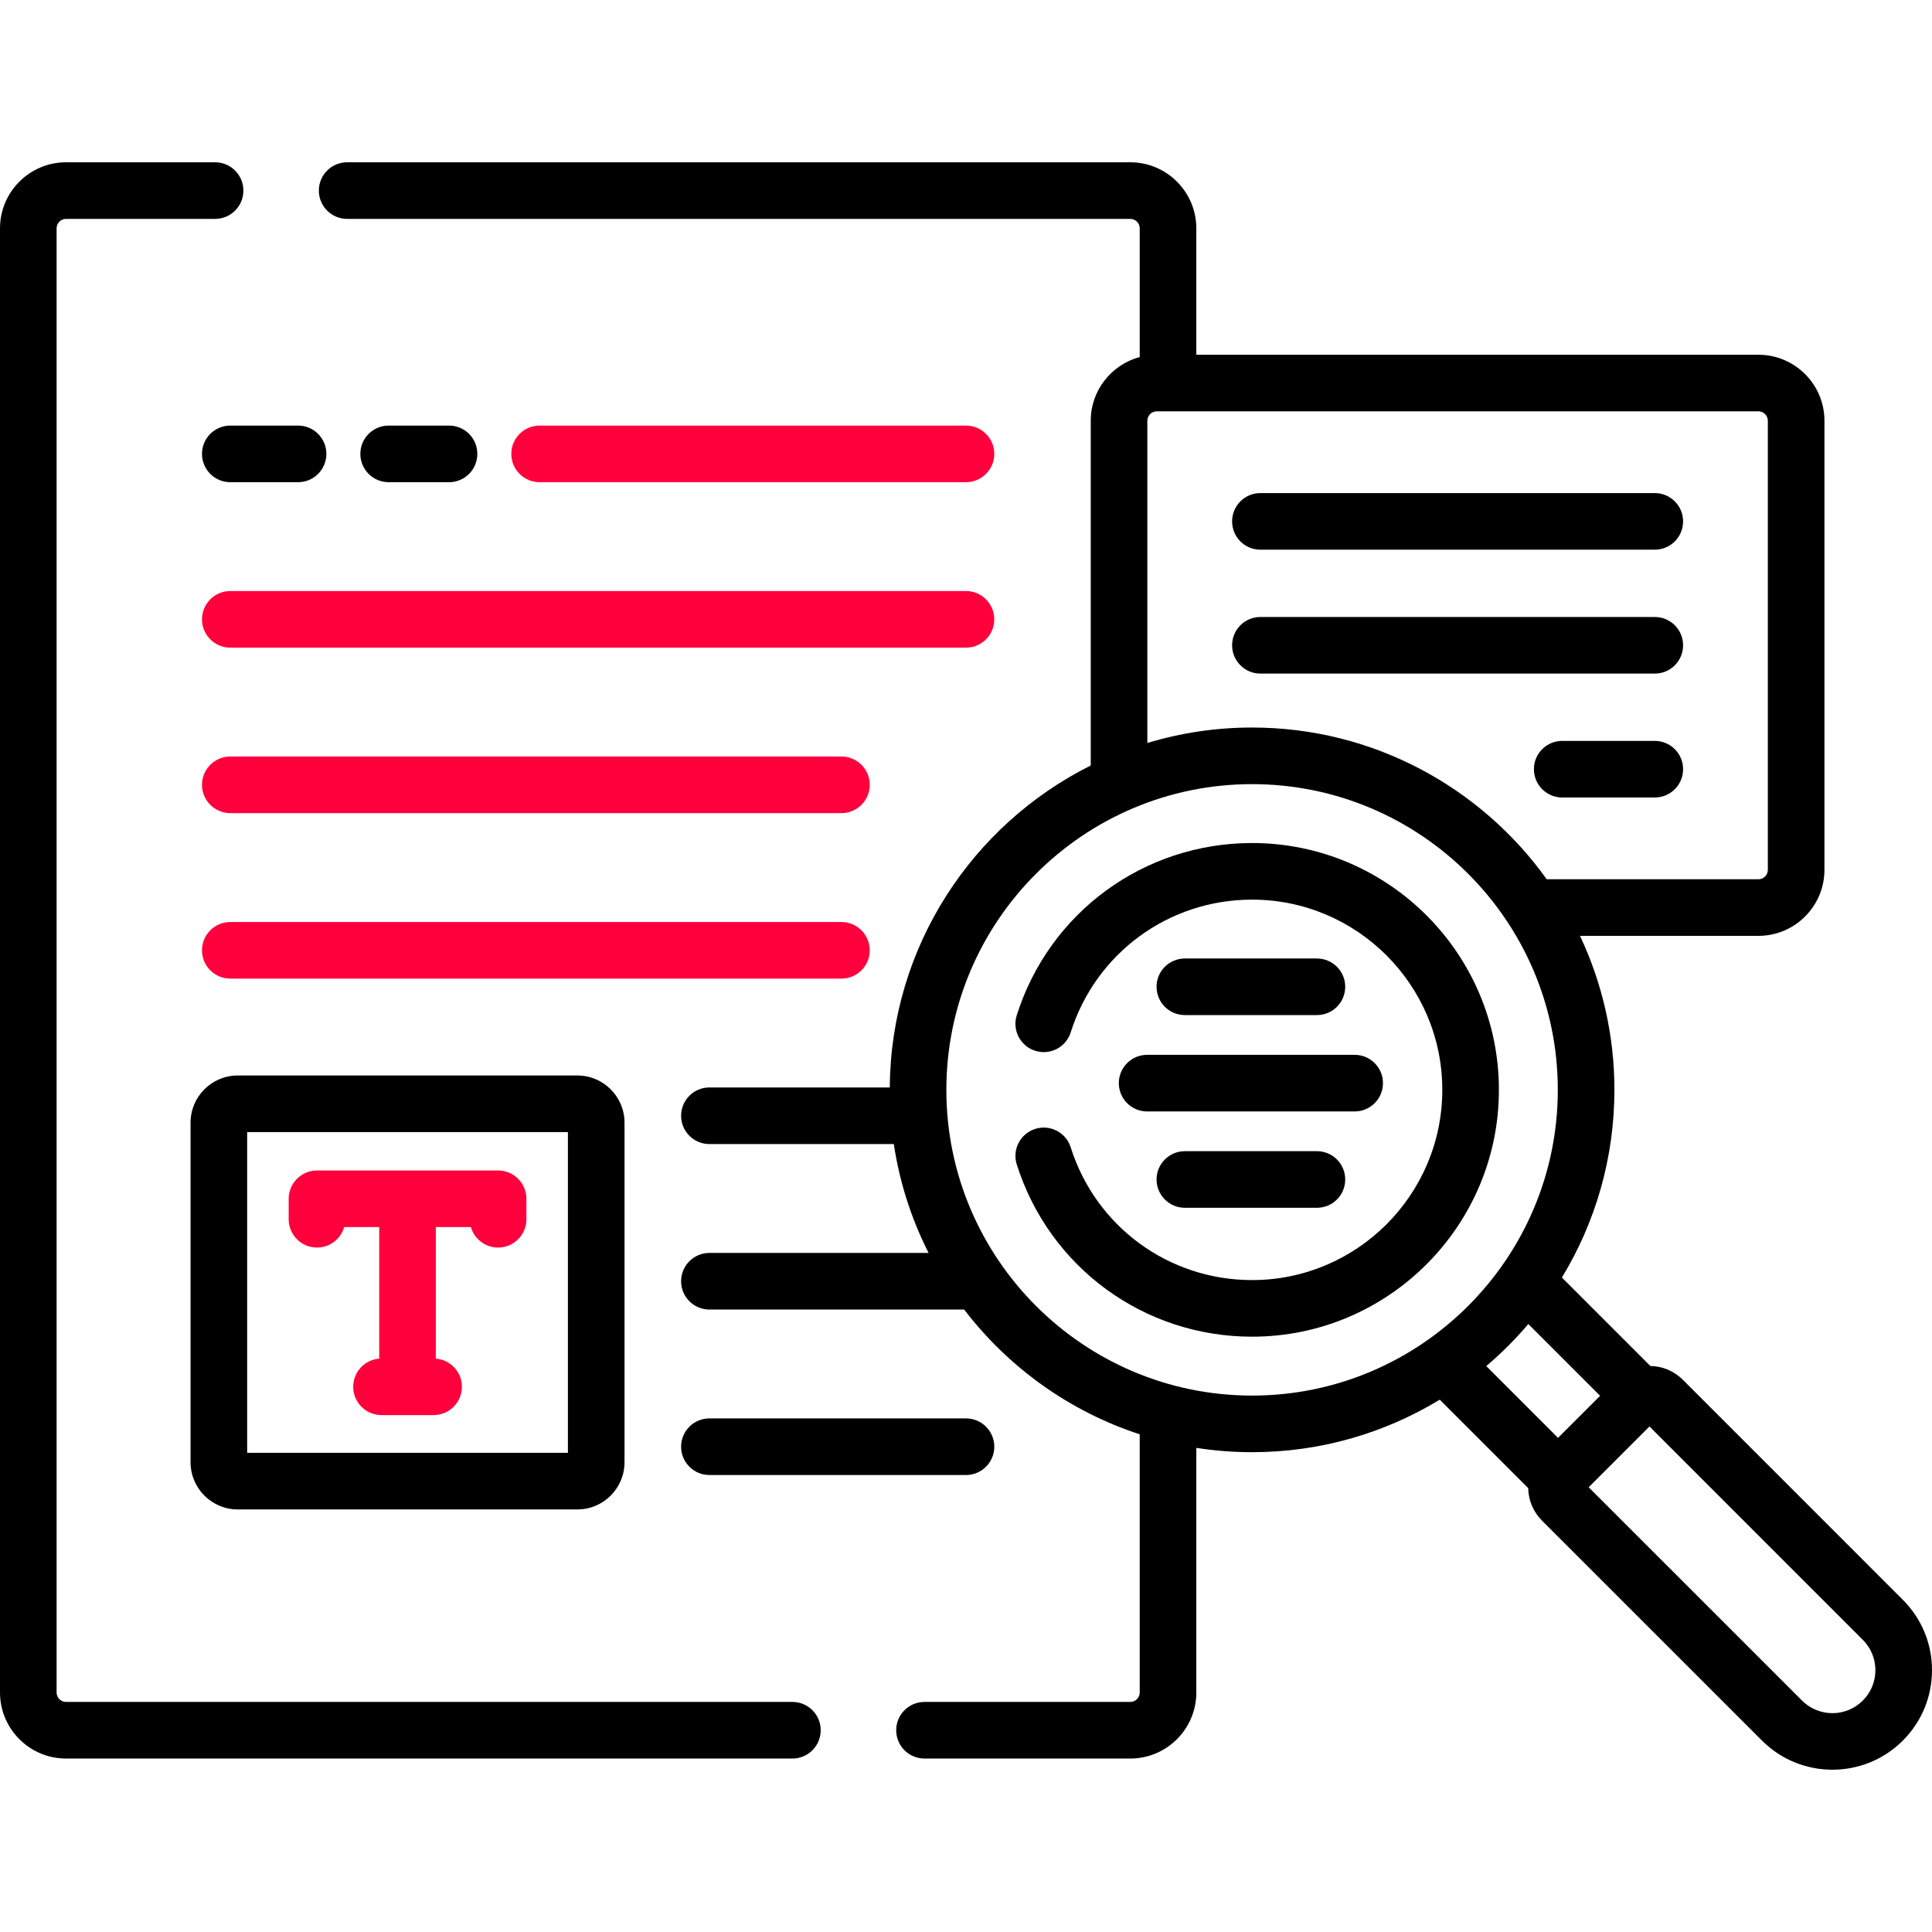 <svg width="60" height="60" viewBox="0 0 60 60" fill="none" xmlns="http://www.w3.org/2000/svg">
<path d="M24.609 52.855H2.051C1.889 52.855 1.758 52.724 1.758 52.562V7.091C1.758 6.929 1.889 6.798 2.051 6.798H6.68C7.165 6.798 7.559 6.404 7.559 5.919C7.559 5.434 7.165 5.04 6.68 5.04H2.051C0.92 5.04 0 5.96 0 7.091V52.562C0 53.693 0.92 54.613 2.051 54.613H24.609C25.095 54.613 25.488 54.219 25.488 53.734C25.488 53.248 25.095 52.855 24.609 52.855Z" fill="black"/>
<path d="M7.383 33.4C6.575 33.4 5.918 34.057 5.918 34.865V45.412C5.918 46.22 6.575 46.877 7.383 46.877H17.93C18.738 46.877 19.395 46.22 19.395 45.412V34.865C19.395 34.057 18.738 33.4 17.93 33.4H7.383ZM17.637 45.119H7.676V35.158H17.637V45.119Z" fill="black"/>
<path d="M13.945 14.975C14.431 14.975 14.824 14.581 14.824 14.096C14.824 13.61 14.431 13.217 13.945 13.217H12.07C11.585 13.217 11.191 13.61 11.191 14.096C11.191 14.581 11.585 14.975 12.07 14.975H13.945Z" fill="black"/>
<path d="M6.273 14.096C6.273 14.581 6.667 14.975 7.152 14.975H9.257C9.742 14.975 10.136 14.581 10.136 14.096C10.136 13.61 9.742 13.217 9.257 13.217H7.152C6.667 13.217 6.273 13.61 6.273 14.096Z" fill="black"/>
<path d="M30 14.975C30.485 14.975 30.879 14.581 30.879 14.096C30.879 13.61 30.485 13.217 30 13.217H16.758C16.272 13.217 15.879 13.61 15.879 14.096C15.879 14.581 16.272 14.975 16.758 14.975H30Z" fill="#FF003C"/>
<path d="M6.273 19.234C6.273 19.72 6.667 20.113 7.152 20.113H29.999C30.485 20.113 30.878 19.72 30.878 19.234C30.878 18.749 30.485 18.355 29.999 18.355H7.152C6.667 18.355 6.273 18.749 6.273 19.234Z" fill="#FF003C"/>
<path d="M26.132 23.494H7.152C6.667 23.494 6.273 23.888 6.273 24.373C6.273 24.858 6.667 25.252 7.152 25.252H26.132C26.617 25.252 27.011 24.858 27.011 24.373C27.011 23.888 26.617 23.494 26.132 23.494Z" fill="#FF003C"/>
<path d="M27.011 29.513C27.011 29.027 26.617 28.634 26.132 28.634H7.152C6.667 28.634 6.273 29.027 6.273 29.513C6.273 29.998 6.667 30.392 7.152 30.392H26.132C26.617 30.392 27.011 29.998 27.011 29.513Z" fill="#FF003C"/>
<path d="M30 45.808C30.485 45.808 30.879 45.414 30.879 44.929C30.879 44.443 30.485 44.05 30 44.05H22.031C21.546 44.05 21.152 44.443 21.152 44.929C21.152 45.414 21.546 45.808 22.031 45.808H30Z" fill="black"/>
<path d="M9.844 38.744C10.245 38.744 10.583 38.475 10.689 38.108H11.777V42.193C11.325 42.229 10.969 42.606 10.969 43.068C10.969 43.554 11.362 43.947 11.848 43.947H13.465C13.95 43.947 14.344 43.554 14.344 43.068C14.344 42.606 13.988 42.229 13.535 42.193V38.108H14.624C14.729 38.475 15.068 38.744 15.469 38.744C15.954 38.744 16.348 38.351 16.348 37.865V37.23C16.348 36.744 15.954 36.351 15.469 36.351H9.844C9.358 36.351 8.965 36.744 8.965 37.23V37.865C8.965 38.351 9.358 38.744 9.844 38.744Z" fill="#FF003C"/>
<path d="M39.143 17.071H51.391C51.877 17.071 52.27 16.678 52.27 16.192C52.27 15.707 51.877 15.313 51.391 15.313H39.143C38.657 15.313 38.264 15.707 38.264 16.192C38.264 16.678 38.657 17.071 39.143 17.071Z" fill="black"/>
<path d="M39.143 20.919H51.391C51.877 20.919 52.27 20.525 52.27 20.04C52.27 19.555 51.877 19.161 51.391 19.161H39.143C38.657 19.161 38.264 19.555 38.264 20.04C38.264 20.525 38.657 20.919 39.143 20.919Z" fill="black"/>
<path d="M51.391 23.009H48.516C48.03 23.009 47.637 23.402 47.637 23.888C47.637 24.373 48.03 24.767 48.516 24.767H51.391C51.877 24.767 52.27 24.373 52.27 23.888C52.27 23.402 51.877 23.009 51.391 23.009Z" fill="black"/>
<path d="M40.898 31.524C41.384 31.524 41.777 31.131 41.777 30.645C41.777 30.16 41.384 29.767 40.898 29.767H36.797C36.311 29.767 35.918 30.16 35.918 30.645C35.918 31.131 36.311 31.524 36.797 31.524H40.898Z" fill="black"/>
<path d="M34.746 33.638C34.746 34.123 35.139 34.517 35.625 34.517H42.07C42.556 34.517 42.949 34.123 42.949 33.638C42.949 33.152 42.556 32.759 42.07 32.759H35.625C35.139 32.759 34.746 33.152 34.746 33.638Z" fill="black"/>
<path d="M36.797 35.751C36.311 35.751 35.918 36.145 35.918 36.63C35.918 37.115 36.311 37.509 36.797 37.509H40.898C41.384 37.509 41.777 37.115 41.777 36.63C41.777 36.145 41.384 35.751 40.898 35.751H36.797Z" fill="black"/>
<path d="M59.094 49.683L52.262 42.85C51.992 42.58 51.634 42.429 51.253 42.422L48.506 39.675C49.541 37.974 50.137 35.978 50.137 33.846C50.137 32.137 49.753 30.516 49.068 29.064H54.609C55.74 29.064 56.66 28.143 56.66 27.013V13.067C56.66 11.937 55.74 11.017 54.609 11.017H37.153V7.091C37.153 5.96 36.233 5.04 35.102 5.04H10.781C10.296 5.04 9.902 5.434 9.902 5.919C9.902 6.404 10.296 6.798 10.781 6.798H35.102C35.264 6.798 35.395 6.929 35.395 7.091V11.088C34.521 11.323 33.874 12.12 33.874 13.067V23.773C30.198 25.609 27.662 29.398 27.633 33.772H22.031C21.546 33.772 21.152 34.166 21.152 34.651C21.152 35.136 21.546 35.53 22.031 35.53H27.758C27.939 36.729 28.309 37.867 28.838 38.911H22.031C21.546 38.911 21.152 39.305 21.152 39.79C21.152 40.275 21.546 40.669 22.031 40.669H29.943C31.313 42.46 33.207 43.829 35.395 44.544V52.562C35.395 52.723 35.264 52.855 35.102 52.855H28.711C28.225 52.855 27.832 53.248 27.832 53.734C27.832 54.219 28.225 54.613 28.711 54.613H35.102C36.233 54.613 37.153 53.693 37.153 52.562V44.965C37.718 45.053 38.296 45.099 38.884 45.099C41.017 45.099 43.012 44.502 44.713 43.468L47.46 46.215C47.467 46.596 47.618 46.953 47.888 47.224L54.721 54.056C55.324 54.659 56.115 54.96 56.907 54.96C57.699 54.96 58.491 54.659 59.094 54.056C59.678 53.472 60 52.695 60 51.869C60 51.043 59.678 50.267 59.094 49.683ZM54.902 13.067V27.013C54.902 27.174 54.771 27.306 54.609 27.306H48.035C45.992 24.455 42.651 22.594 38.884 22.594C37.754 22.594 36.662 22.762 35.632 23.074V13.067C35.632 12.906 35.763 12.774 35.925 12.774H54.609C54.771 12.774 54.902 12.906 54.902 13.067ZM38.884 43.341C33.649 43.341 29.39 39.081 29.39 33.846C29.39 28.611 33.649 24.352 38.884 24.352C44.12 24.352 48.379 28.611 48.379 33.846C48.379 39.081 44.12 43.341 38.884 43.341ZM46.157 42.425C46.627 42.026 47.064 41.589 47.463 41.119L49.693 43.348L48.386 44.654L46.157 42.425ZM57.851 52.813C57.331 53.334 56.484 53.334 55.964 52.813L49.338 46.188L51.226 44.3L57.851 50.926C58.103 51.178 58.242 51.513 58.242 51.869C58.242 52.226 58.103 52.561 57.851 52.813Z" fill="black"/>
<path d="M38.885 26.181C35.527 26.181 32.59 28.331 31.576 31.53C31.43 31.993 31.686 32.487 32.149 32.633C32.612 32.78 33.106 32.524 33.252 32.061C34.033 29.595 36.297 27.939 38.885 27.939C42.142 27.939 44.792 30.589 44.792 33.846C44.792 37.104 42.142 39.754 38.885 39.754C36.296 39.754 34.033 38.097 33.252 35.632C33.106 35.169 32.612 34.913 32.149 35.059C31.686 35.206 31.43 35.7 31.576 36.162C32.59 39.362 35.527 41.512 38.885 41.512C43.111 41.512 46.55 38.073 46.55 33.846C46.55 29.619 43.112 26.181 38.885 26.181Z" fill="black"/>
</svg>
